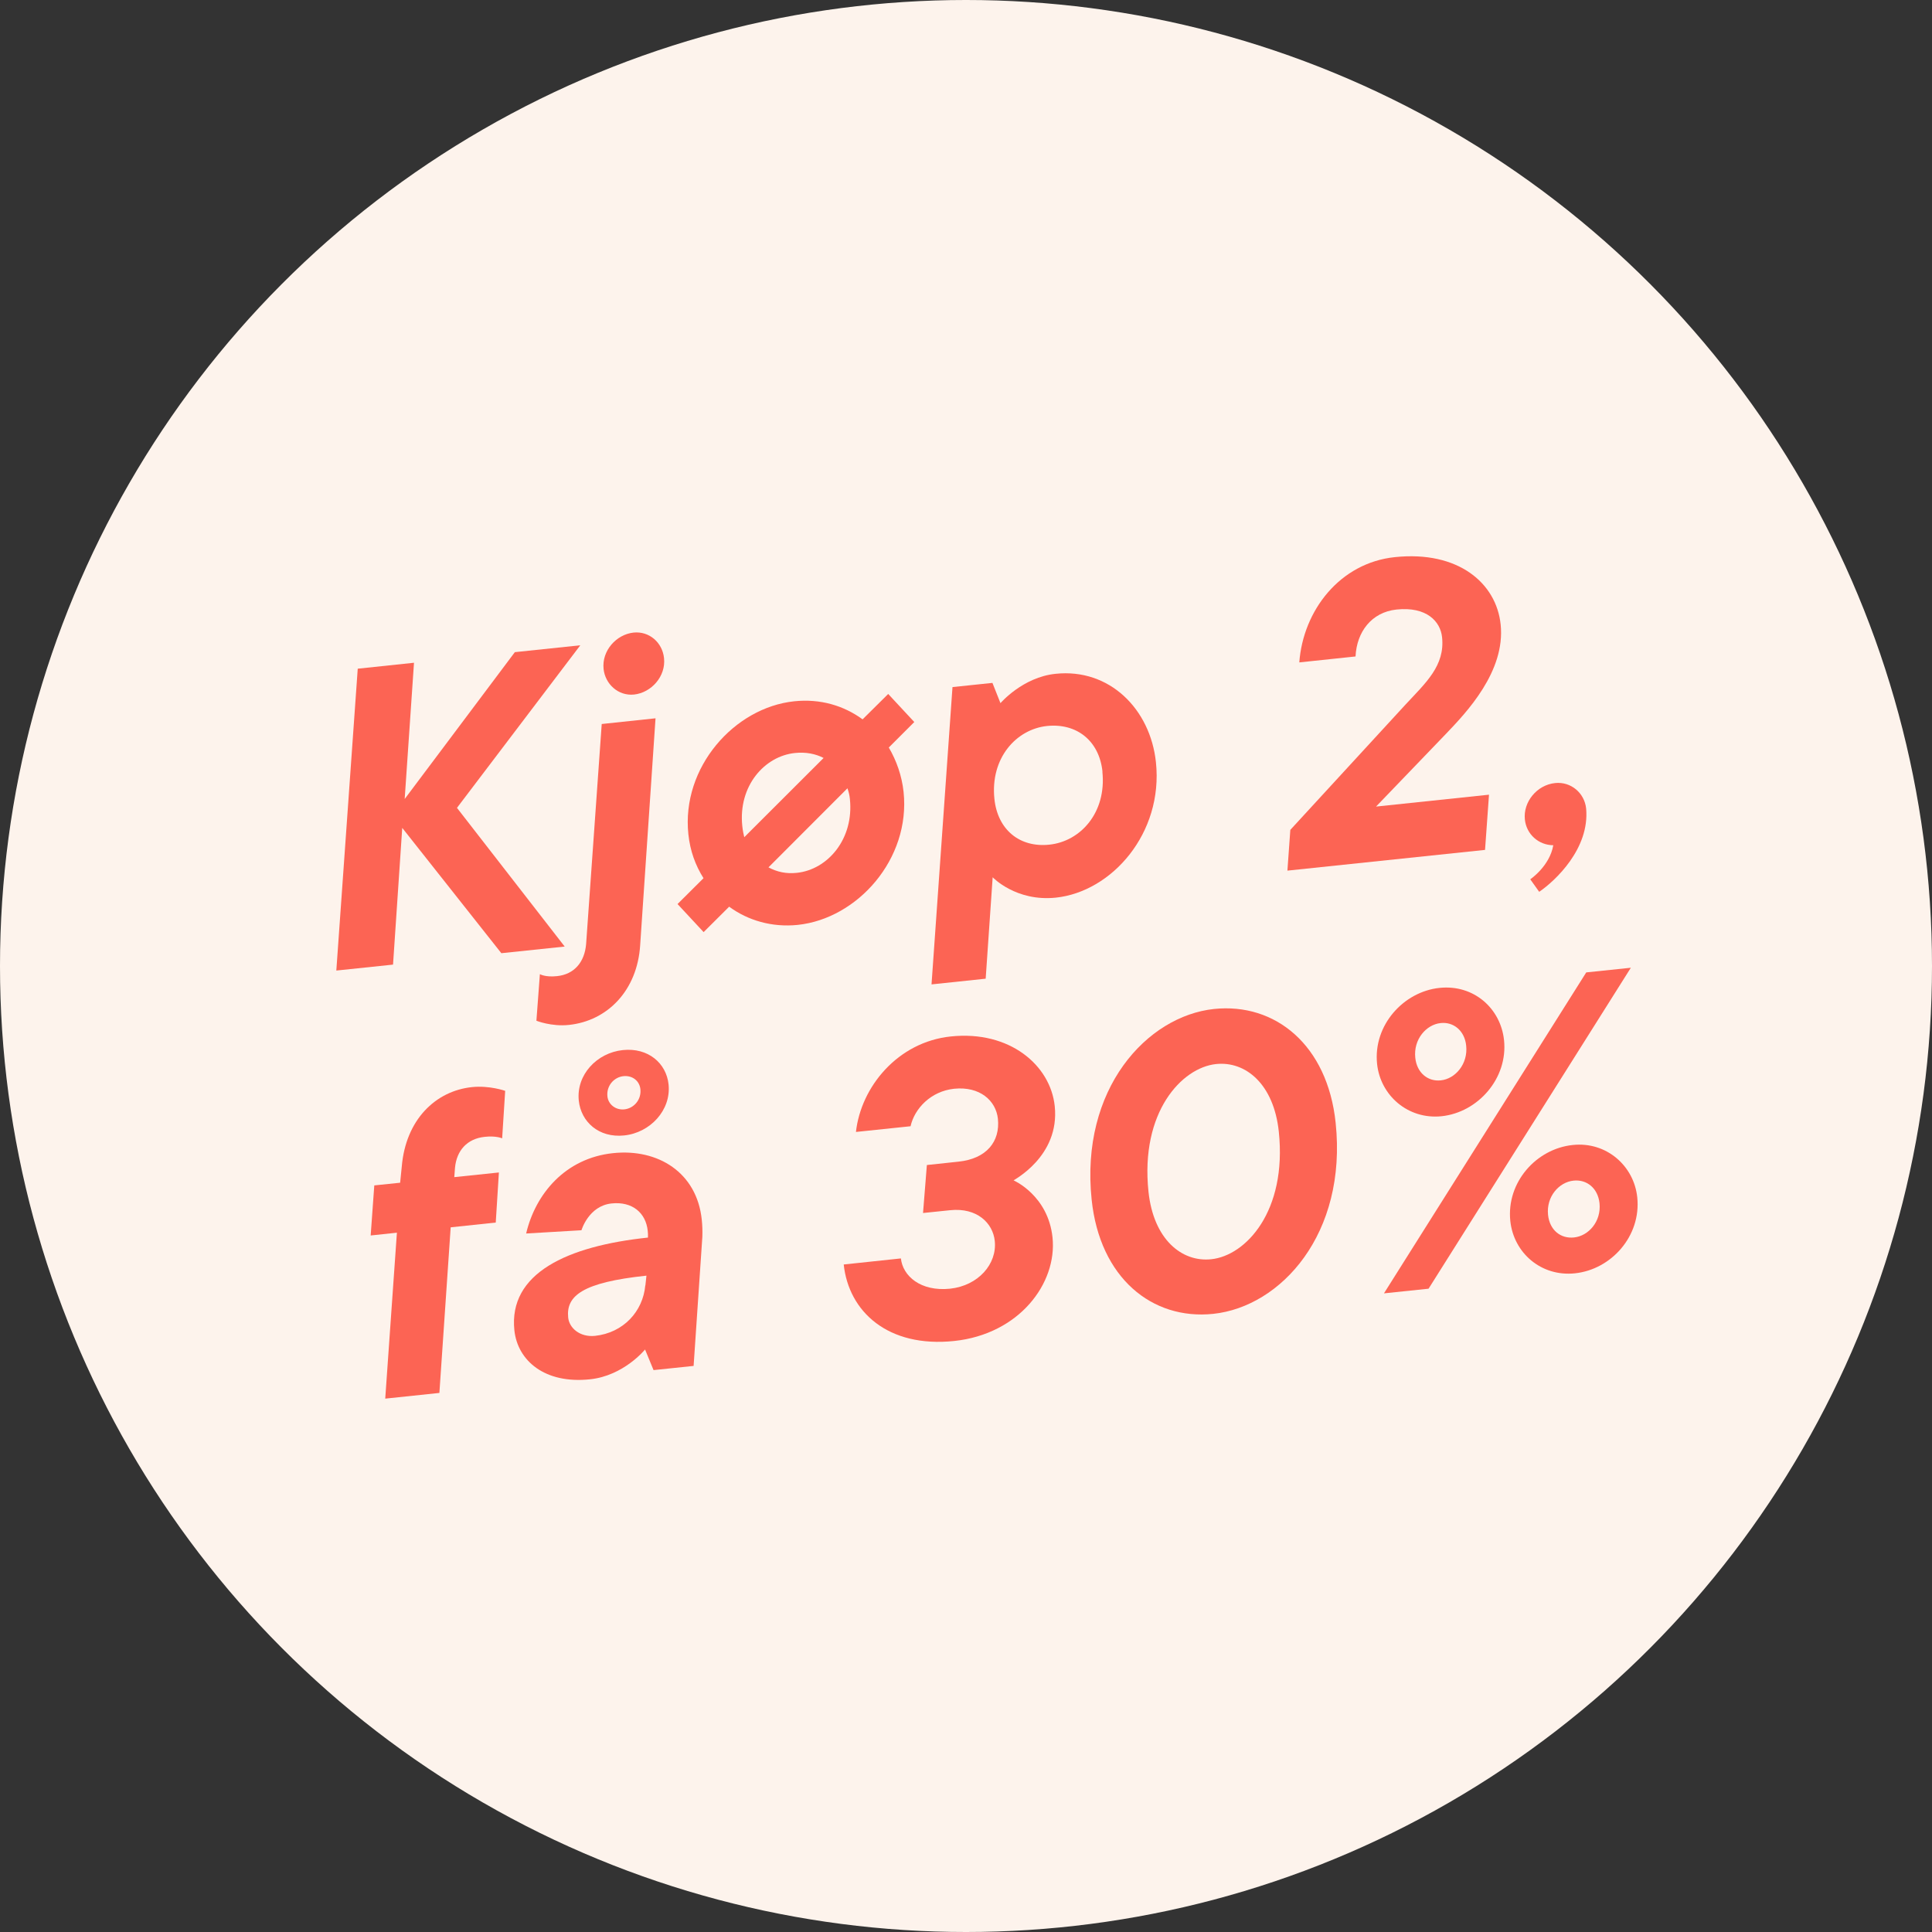 <svg id="a" data-name="Layer 1" xmlns="http://www.w3.org/2000/svg" viewBox="0 0 165.9 165.9">
  <rect x="0" y="0" width="165.9" height="165.9" fill="#333333" stroke="none"/>
  <circle cx="82.95" cy="82.95" r="82.95" fill="#FDF3EC" stroke-width="0" />
  <g>
    <path d="M30.72,57.42l4.83-.51-.8,11.7,9.46-12.61,5.62-.59-10.59,13.96,9.25,11.91-5.44.57-8.51-10.76-.79,11.74-4.87.51,1.84-25.93Z" fill="#FC6454" stroke-width="0" />
    <path d="M46.06,87.66l.3-4.01s.46.28,1.47.17c1.47-.15,2.37-1.19,2.5-2.76l1.34-18.89,4.62-.49-1.32,19.5c-.25,3.86-2.79,6.48-6.12,6.83-1.5.16-2.79-.36-2.79-.36ZM51.83,57.45c-.17-1.58,1.1-2.97,2.57-3.13,1.36-.14,2.48.86,2.62,2.19.17,1.58-1.1,2.97-2.57,3.13-1.36.14-2.48-.9-2.62-2.19Z" fill="#FC6454" stroke-width="0" />
    <path d="M62.62,77.85l-2.2,2.19-2.24-2.41,2.23-2.22c-.69-1.09-1.15-2.34-1.3-3.77-.61-5.76,3.96-10.88,9.08-11.42,2.26-.24,4.28.38,5.88,1.55l2.2-2.18,2.24,2.41-2.19,2.19c.66,1.12,1.12,2.42,1.27,3.81.61,5.76-3.96,10.88-9.08,11.42-2.22.23-4.28-.38-5.88-1.55ZM70.73,65.09c-.69-.36-1.54-.53-2.47-.43-2.61.27-4.88,2.83-4.52,6.27.04.39.11.71.17.96l6.81-6.8ZM72.98,68.61c-.03-.32-.1-.6-.21-.92l-6.78,6.79c.73.39,1.51.57,2.44.47,2.65-.28,4.91-2.91,4.55-6.34Z" fill="#FC6454" stroke-width="0" />
    <path d="M81.78,59l3.44-.36.69,1.74s1.9-2.23,4.73-2.52c4.62-.49,8.14,3.02,8.62,7.6.64,6.09-3.79,11.11-8.59,11.62-3.44.36-5.43-1.75-5.43-1.75l-.6,8.71-4.65.49,1.8-25.53ZM94.67,66.26c-.28-2.65-2.21-4.18-4.76-3.92-2.65.28-4.89,2.76-4.52,6.27.28,2.65,2.18,4.19,4.72,3.92,2.68-.28,4.92-2.76,4.55-6.27Z" fill="#FC6454" stroke-width="0" />
    <path d="M110.8,71.26l9.91-10.78c1.72-1.85,3.38-3.32,3.12-5.76-.14-1.36-1.33-2.65-3.91-2.38-2.15.23-3.42,1.92-3.52,4.03l-4.83.51c.33-4.45,3.48-8.55,8.21-9.04,5.44-.57,8.71,2.23,9.08,5.78.43,4.05-2.97,7.59-4.7,9.4l-6,6.24,9.7-1.02-.34,4.74-16.97,1.78.25-3.5Z" fill="#FC6454" stroke-width="0" />
    <path d="M131.41,75.5s1.66-1.12,1.97-2.92c-1.27-.01-2.31-.95-2.44-2.21-.16-1.5,1.03-2.97,2.6-3.13,1.36-.14,2.52.86,2.66,2.18.32,3.44-2.64,6.21-4.03,7.16l-.77-1.08Z" fill="#FC6454" stroke-width="0" />
    <path d="M34.09,105.85l-2.26.24.31-4.3,2.22-.23.14-1.39c.34-4.02,2.9-6.49,6.02-6.82,1.5-.16,2.86.32,2.86.32l-.26,4.08s-.5-.24-1.5-.13c-1.5.16-2.41,1.16-2.55,2.66l-.06.8,3.83-.4-.27,4.3-3.87.41-.97,14.22-4.65.49,1-14.22Z" fill="#FC6454" stroke-width="0" />
    <path d="M44.17,114.24c-.52-4.9,4.52-7.24,11.47-7.97.01-.22,0-.4-.02-.58-.16-1.54-1.32-2.54-3.11-2.35-1.97.21-2.58,2.3-2.58,2.3l-4.75.28c.8-3.41,3.37-6.47,7.46-6.9,3.87-.41,7.2,1.67,7.62,5.71.05.47.07.97.05,1.48l-.75,11.08-3.44.36-.73-1.77s-1.83,2.26-4.73,2.56c-3.87.41-6.21-1.59-6.49-4.2ZM55.42,110.38l.09-.84c-5.51.58-6.91,1.74-6.72,3.6.09.9,1.01,1.7,2.3,1.57,2.44-.26,4.12-2.1,4.32-4.33ZM49.7,94.51c-.23-2.22,1.56-4.11,3.78-4.34,2.18-.23,3.74,1.13,3.93,2.95.23,2.22-1.59,4.15-3.81,4.38-2.18.23-3.71-1.17-3.9-2.99ZM54.99,93.52c-.08-.72-.7-1.19-1.46-1.11-.82.09-1.47.84-1.37,1.74.07.68.7,1.19,1.46,1.11.82-.09,1.47-.84,1.37-1.74Z" fill="#FC6454" stroke-width="0" />
    <path d="M72.46,108.58l4.9-.52c.16,1.5,1.68,2.86,4.22,2.6,2.43-.26,4.05-2.13,3.84-4.1-.16-1.54-1.53-2.88-3.83-2.64l-2.33.24.33-4.12,2.72-.29c2.4-.25,3.58-1.72,3.38-3.68-.17-1.57-1.56-2.8-3.75-2.58-2.01.21-3.41,1.7-3.75,3.22l-4.69.49c.43-3.88,3.6-7.73,8.15-8.2,5.05-.53,8.55,2.47,8.92,5.98.46,4.37-3.64,6.39-3.53,6.38,0,0,2.96,1.28,3.34,4.9.41,3.94-2.86,8.3-8.44,8.89-5.69.6-9.06-2.52-9.49-6.57Z" fill="#FC6454" stroke-width="0" />
    <path d="M93.74,103.02c-1-9.52,4.75-15.77,10.51-16.38,5.26-.55,9.74,3.1,10.44,9.76,1.01,9.56-4.71,15.81-10.51,16.42-5.26.55-9.74-3.1-10.44-9.8ZM109.81,97.17c-.43-4.08-2.85-6.07-5.39-5.8-2.94.31-6.52,4.12-5.8,10.96.43,4.08,2.85,6.07,5.39,5.8,2.97-.31,6.52-4.12,5.8-10.96Z" fill="#FC6454" stroke-width="0" />
    <path d="M118.25,91.36c-.35-3.33,2.28-6.21,5.36-6.53,2.94-.31,5.25,1.76,5.54,4.48.35,3.29-2.24,6.21-5.36,6.54-2.9.3-5.26-1.8-5.54-4.49ZM136.21,83.5l3.83-.4-17.37,27.56-3.83.4,17.37-27.56ZM125.9,89.79c-.13-1.29-1.09-2.06-2.19-1.94-1.25.13-2.35,1.41-2.18,2.98.13,1.29,1.08,2.06,2.19,1.94,1.25-.13,2.35-1.41,2.18-2.98ZM129.69,104.85c-.35-3.33,2.24-6.21,5.36-6.53,2.9-.31,5.26,1.8,5.54,4.49.35,3.33-2.24,6.21-5.36,6.53-2.9.3-5.25-1.76-5.54-4.49ZM137.35,103.32c-.14-1.29-1.09-2.06-2.23-1.94-1.25.13-2.35,1.37-2.19,2.94.14,1.32,1.09,2.06,2.23,1.94,1.25-.13,2.35-1.37,2.19-2.94Z" fill="#FC6454" stroke-width="0" />
  </g>
</svg>